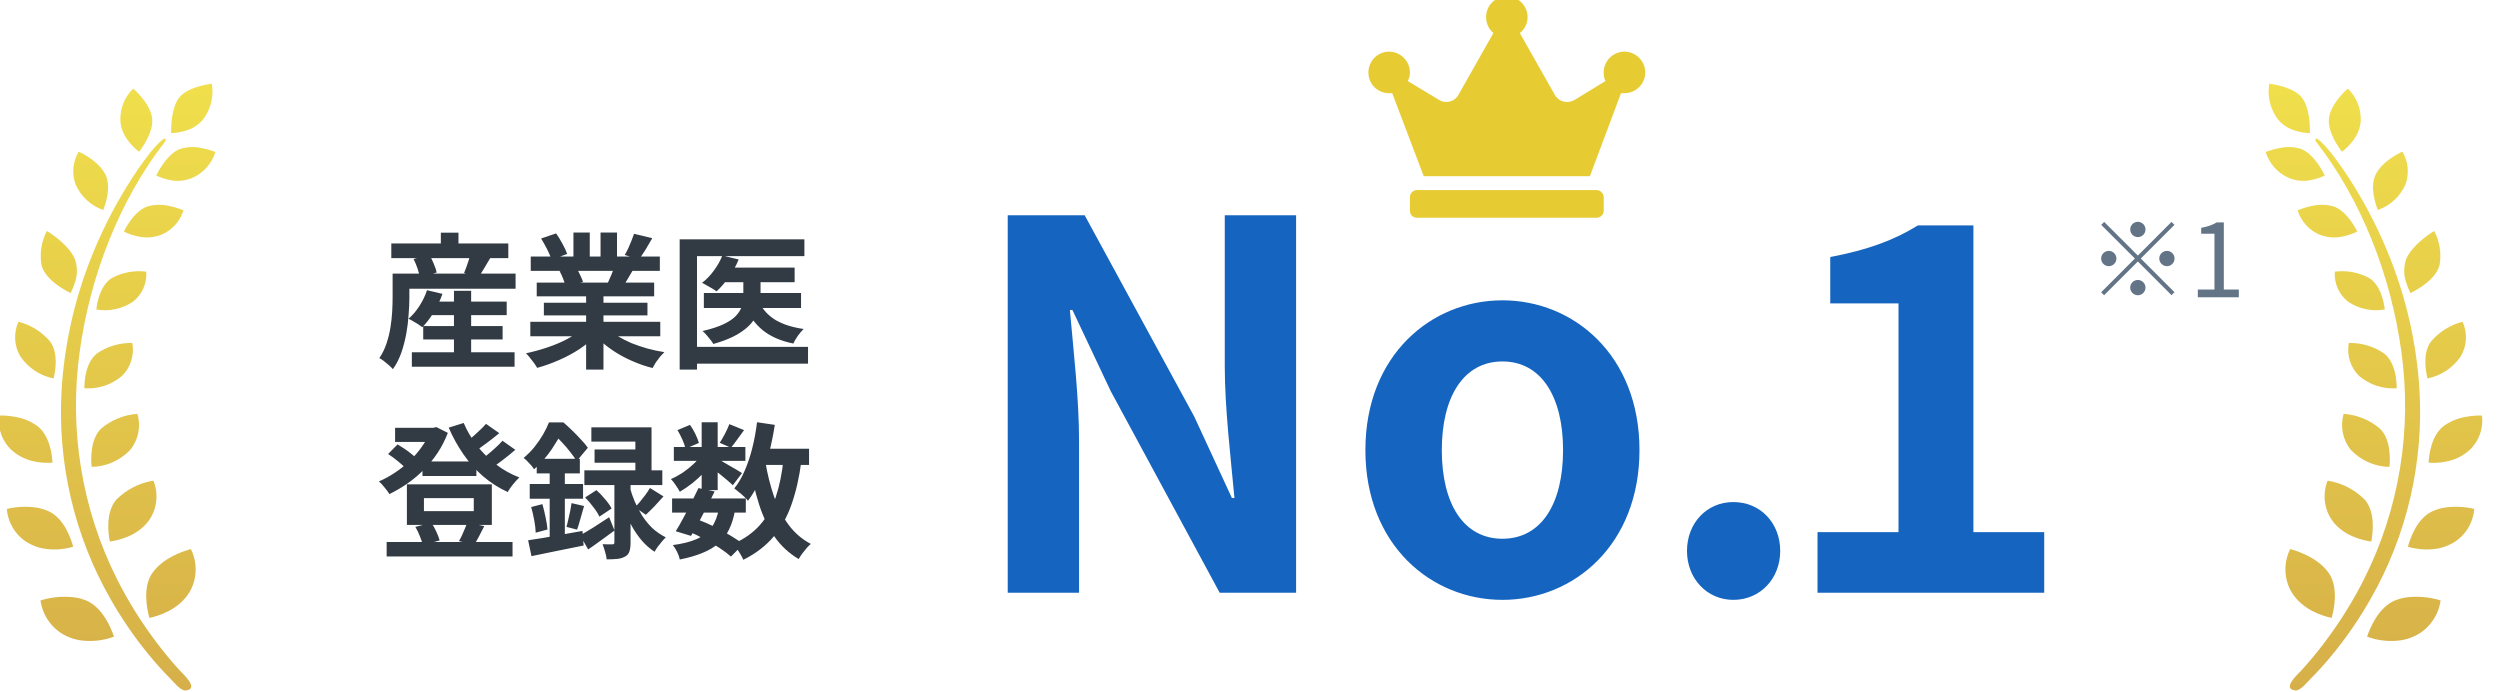 <svg width="224" height="62" viewBox="0 0 224 62" fill="none" xmlns="http://www.w3.org/2000/svg">
<g clip-path="url(#clip0_1605_4567)">
<path d="M14.815 12.66C10.689 17.923 8.071 24.765 7.151 31.446C6.156 38.463 7.326 45.623 10.497 51.914C11.504 53.908 12.691 55.8 14.03 57.572C14.687 58.44 15.38 59.284 16.119 60.086C16.363 60.356 17.911 61.727 16.648 61.864C16.188 61.918 15.542 61.08 15.24 60.781C14.576 60.116 13.948 59.416 13.349 58.685C12.051 57.111 10.893 55.417 9.881 53.633C6.645 47.963 5.126 41.432 5.522 34.871C5.778 30.878 6.651 26.95 8.106 23.245C9.008 20.934 10.119 18.713 11.423 16.612C12.045 15.6 12.72 14.63 13.448 13.69C13.593 13.505 15.03 11.786 14.815 12.66ZM6.325 26.256C5.639 25.921 4.003 24.993 3.712 23.712C3.544 22.676 3.712 21.616 4.201 20.694C4.818 21.078 6.162 22.017 6.692 23.161C6.954 23.873 6.954 24.664 6.692 25.37C6.593 25.675 6.471 25.975 6.331 26.262L6.325 26.256ZM7.559 34.793C7.559 34.098 7.675 32.482 8.682 31.674C9.619 31.033 10.724 30.704 11.853 30.728C12.051 31.811 11.708 32.919 10.934 33.679C9.991 34.482 8.787 34.877 7.565 34.787L7.559 34.793ZM4.801 33.907C3.596 33.673 2.525 32.961 1.821 31.931C1.263 30.991 1.199 29.824 1.658 28.83C2.752 29.106 3.742 29.722 4.486 30.596C5.254 31.644 4.969 33.236 4.801 33.907ZM8.211 41.833C8.141 41.115 8.077 39.367 9.06 38.403C9.985 37.624 11.12 37.164 12.313 37.08C12.645 38.205 12.4 39.42 11.661 40.319C10.748 41.27 9.508 41.815 8.211 41.833ZM3.235 41.372C2.432 41.246 1.682 40.893 1.065 40.354C0.204 39.576 -0.227 38.403 -0.082 37.229C0.39 37.223 0.861 37.259 1.327 37.343C2.048 37.457 2.735 37.732 3.334 38.163C4.451 39.001 4.667 40.726 4.702 41.456C4.207 41.492 3.712 41.462 3.229 41.378L3.235 41.372ZM9.84 48.52C9.694 47.784 9.45 45.904 10.416 44.773C11.329 43.857 12.493 43.264 13.75 43.066C14.216 44.234 14.076 45.563 13.372 46.592C12.354 48.047 10.556 48.424 9.84 48.52ZM3.91 49.155C3.416 49.065 2.944 48.891 2.508 48.64C1.426 48.011 0.716 46.874 0.611 45.599C1.501 45.389 2.421 45.347 3.328 45.491C3.689 45.557 4.044 45.664 4.382 45.82C5.749 46.461 6.354 48.245 6.558 48.987C5.703 49.239 4.801 49.298 3.922 49.155H3.91ZM13.389 55.369C13.174 54.608 12.738 52.597 13.68 51.298C14.658 49.951 16.433 49.376 17.102 49.197C17.707 50.406 17.672 51.843 17.003 53.016C16.031 54.668 14.123 55.213 13.389 55.363V55.369ZM7.093 57.356C6.668 57.279 6.255 57.141 5.865 56.949C4.661 56.345 3.823 55.165 3.625 53.8C4.667 53.477 5.767 53.387 6.843 53.549C7.128 53.597 7.402 53.675 7.669 53.782C9.188 54.381 9.956 56.279 10.212 57.045C9.211 57.416 8.141 57.524 7.093 57.356ZM8.629 27.729C8.705 27.064 8.99 25.567 10.014 24.915C10.963 24.406 12.045 24.203 13.11 24.34C13.18 25.382 12.732 26.388 11.929 27.022C10.957 27.681 9.776 27.932 8.635 27.729H8.629ZM12.458 21.203C11.987 21.113 11.527 20.958 11.097 20.748C11.399 20.138 12.167 18.815 13.29 18.473C13.867 18.324 14.472 18.306 15.054 18.431C15.525 18.521 15.991 18.659 16.439 18.845C16.13 19.838 15.409 20.635 14.466 21.024C13.826 21.281 13.133 21.341 12.458 21.203ZM9.252 18.815C8.147 18.438 7.25 17.605 6.767 16.516C6.418 15.546 6.523 14.468 7.053 13.588C7.617 13.852 8.926 14.564 9.456 15.66C9.962 16.713 9.502 18.186 9.252 18.815ZM15.246 16.133C14.815 16.055 14.402 15.917 14 15.732C14.309 15.103 15.071 13.756 16.124 13.349C16.753 13.145 17.422 13.121 18.062 13.271C18.487 13.349 18.9 13.463 19.307 13.612C18.993 14.6 18.306 15.414 17.393 15.863C16.724 16.192 15.967 16.288 15.24 16.133H15.246ZM12.464 13.6C11.929 13.193 10.777 12.134 10.783 10.667C10.783 9.631 11.201 8.643 11.941 7.937C12.424 8.374 13.512 9.476 13.634 10.625C13.756 11.751 12.877 13.056 12.464 13.6ZM15.333 11.93C15.321 11.224 15.374 9.637 16.043 8.763C16.712 7.889 18.306 7.59 18.981 7.5C19.15 8.518 18.941 9.571 18.382 10.433C17.602 11.709 16.02 11.906 15.327 11.93H15.333Z" fill="url(#paint0_linear_1605_4567)"/>
<path d="M207.49 12.66C211.615 17.923 214.234 24.765 215.153 31.446C216.148 38.463 214.979 45.623 211.807 51.914C210.801 53.908 209.614 55.8 208.275 57.572C207.618 58.44 206.925 59.284 206.186 60.086C205.942 60.356 204.394 61.727 205.657 61.864C206.116 61.918 206.762 61.08 207.065 60.781C207.728 60.116 208.357 59.416 208.956 58.685C210.254 57.111 211.412 55.417 212.424 53.633C215.659 47.963 217.178 41.432 216.783 34.871C216.527 30.878 215.654 26.95 214.199 23.245C213.297 20.934 212.186 18.713 210.882 16.612C210.259 15.6 209.584 14.63 208.857 13.69C208.712 13.505 207.274 11.786 207.49 12.66ZM215.98 26.256C216.666 25.921 218.301 24.993 218.592 23.712C218.761 22.676 218.592 21.616 218.103 20.694C217.487 21.078 216.142 22.017 215.613 23.161C215.351 23.873 215.351 24.664 215.613 25.37C215.712 25.675 215.834 25.975 215.974 26.262L215.98 26.256ZM214.746 34.793C214.746 34.098 214.63 32.482 213.623 31.674C212.686 31.033 211.58 30.704 210.451 30.728C210.254 31.811 210.597 32.919 211.371 33.679C212.314 34.482 213.518 34.877 214.74 34.787L214.746 34.793ZM217.504 33.907C218.709 33.673 219.779 32.961 220.483 31.931C221.042 30.991 221.106 29.824 220.646 28.83C219.552 29.106 218.563 29.722 217.818 30.596C217.05 31.644 217.335 33.236 217.504 33.907ZM214.094 41.833C214.164 41.115 214.228 39.367 213.245 38.403C212.319 37.624 211.185 37.164 209.992 37.08C209.66 38.205 209.905 39.42 210.644 40.319C211.557 41.27 212.797 41.815 214.094 41.833ZM219.069 41.372C219.872 41.246 220.623 40.893 221.24 40.354C222.101 39.576 222.532 38.403 222.386 37.229C221.915 37.223 221.444 37.259 220.978 37.343C220.256 37.457 219.57 37.732 218.97 38.163C217.853 39.001 217.638 40.726 217.603 41.456C218.098 41.492 218.592 41.462 219.075 41.378L219.069 41.372ZM212.465 48.52C212.61 47.784 212.855 45.904 211.889 44.773C210.975 43.857 209.811 43.264 208.555 43.066C208.089 44.234 208.229 45.563 208.933 46.592C209.951 48.047 211.749 48.424 212.465 48.52ZM218.394 49.155C218.889 49.065 219.36 48.891 219.797 48.64C220.879 48.011 221.589 46.874 221.694 45.599C220.803 45.389 219.884 45.347 218.976 45.491C218.616 45.557 218.261 45.664 217.923 45.82C216.556 46.461 215.95 48.245 215.747 48.987C216.602 49.239 217.504 49.298 218.383 49.155H218.394ZM208.915 55.369C209.131 54.608 209.567 52.597 208.624 51.298C207.647 49.951 205.872 49.376 205.203 49.197C204.598 50.406 204.633 51.843 205.302 53.016C206.273 54.668 208.182 55.213 208.915 55.363V55.369ZM215.211 57.356C215.636 57.279 216.049 57.141 216.439 56.949C217.644 56.345 218.482 55.165 218.68 53.8C217.638 53.477 216.538 53.387 215.462 53.549C215.176 53.597 214.903 53.675 214.635 53.782C213.117 54.381 212.348 56.279 212.092 57.045C213.093 57.416 214.164 57.524 215.211 57.356ZM213.675 27.729C213.6 27.064 213.314 25.567 212.29 24.915C211.342 24.406 210.259 24.203 209.195 24.34C209.125 25.382 209.573 26.388 210.376 27.022C211.348 27.681 212.529 27.932 213.669 27.729H213.675ZM209.846 21.203C210.318 21.113 210.777 20.958 211.208 20.748C210.905 20.138 210.137 18.815 209.014 18.473C208.438 18.324 207.833 18.306 207.251 18.431C206.78 18.521 206.314 18.659 205.866 18.845C206.175 19.838 206.896 20.635 207.839 21.024C208.479 21.281 209.171 21.341 209.846 21.203ZM213.053 18.815C214.158 18.438 215.054 17.605 215.537 16.516C215.886 15.546 215.782 14.468 215.252 13.588C214.688 13.852 213.378 14.564 212.849 15.66C212.343 16.713 212.802 18.186 213.053 18.815ZM207.059 16.133C207.49 16.055 207.903 15.917 208.304 15.732C207.996 15.103 207.234 13.756 206.18 13.349C205.552 13.145 204.883 13.121 204.243 13.271C203.818 13.349 203.405 13.463 202.997 13.612C203.312 14.6 203.998 15.414 204.912 15.863C205.581 16.192 206.337 16.288 207.065 16.133H207.059ZM209.84 13.6C210.376 13.193 211.528 12.134 211.522 10.667C211.522 9.631 211.103 8.643 210.364 7.937C209.881 8.374 208.793 9.476 208.671 10.625C208.549 11.751 209.427 13.056 209.84 13.6ZM206.972 11.93C206.983 11.224 206.931 9.637 206.262 8.763C205.593 7.889 203.998 7.59 203.323 7.5C203.154 8.518 203.364 9.571 203.923 10.433C204.702 11.709 206.285 11.906 206.978 11.93H206.972Z" fill="url(#paint1_linear_1605_4567)"/>
<path d="M143.073 17.03C143.383 17.03 143.693 17.34 143.693 17.65V18.89C143.693 19.239 143.383 19.51 143.073 19.51H126.95C126.602 19.51 126.33 19.239 126.33 18.89V17.65C126.33 17.34 126.602 17.03 126.95 17.03H143.073ZM145.554 4.627C146.561 4.627 147.415 5.48 147.415 6.487C147.415 7.534 146.561 8.348 145.554 8.348C145.437 8.348 145.321 8.348 145.243 8.348L142.453 15.789H127.57L124.741 8.348C124.664 8.348 124.547 8.348 124.47 8.348C123.423 8.348 122.609 7.534 122.609 6.487C122.609 5.48 123.423 4.627 124.47 4.627C125.478 4.627 126.33 5.48 126.33 6.487C126.33 6.797 126.252 7.03 126.136 7.263L128.966 8.968C129.548 9.317 130.322 9.123 130.672 8.503L133.81 2.96C133.422 2.65 133.152 2.108 133.152 1.526C133.152 0.519 133.966 -0.334 135.012 -0.334C136.02 -0.334 136.872 0.519 136.872 1.526C136.872 2.108 136.601 2.65 136.175 2.96L139.314 8.503C139.663 9.123 140.438 9.317 141.059 8.968L143.849 7.263C143.733 7.03 143.693 6.797 143.693 6.487C143.693 5.48 144.507 4.627 145.554 4.627Z" fill="#E6CB33"/>
<path d="M191.551 21.245C191.177 21.245 190.866 20.934 190.866 20.559C190.866 20.185 191.177 19.874 191.551 19.874C191.926 19.874 192.237 20.185 192.237 20.559C192.237 20.934 191.926 21.245 191.551 21.245ZM191.551 22.899L194.567 19.883L194.832 20.148L191.816 23.164L194.832 26.18L194.567 26.445L191.551 23.429L188.526 26.454L188.261 26.189L191.286 23.164L188.27 20.148L188.535 19.883L191.551 22.899ZM189.632 23.164C189.632 23.539 189.321 23.849 188.947 23.849C188.572 23.849 188.261 23.539 188.261 23.164C188.261 22.789 188.572 22.479 188.947 22.479C189.321 22.479 189.632 22.789 189.632 23.164ZM193.47 23.164C193.47 22.789 193.781 22.479 194.156 22.479C194.531 22.479 194.841 22.789 194.841 23.164C194.841 23.539 194.531 23.849 194.156 23.849C193.781 23.849 193.47 23.539 193.47 23.164ZM191.551 25.083C191.926 25.083 192.237 25.394 192.237 25.768C192.237 26.143 191.926 26.454 191.551 26.454C191.177 26.454 190.866 26.143 190.866 25.768C190.866 25.394 191.177 25.083 191.551 25.083ZM196.925 26.637V25.942H198.415V20.943H197.227V20.413C197.821 20.303 198.25 20.148 198.616 19.929H199.255V25.942H200.599V26.637H196.925Z" fill="#637487"/>
<path d="M90.293 53.109V19.285H97.186L107 37.315L110.378 44.619H110.606C110.287 41.104 109.739 36.631 109.739 32.796V19.285H116.13V53.109H109.283L99.514 35.033L96.09 27.775H95.862C96.182 31.427 96.684 35.672 96.684 39.552V53.109H90.293ZM134.618 53.748C128.227 53.748 122.339 48.819 122.339 40.328C122.339 31.838 128.227 26.908 134.618 26.908C141.008 26.908 146.897 31.838 146.897 40.328C146.897 48.819 141.008 53.748 134.618 53.748ZM134.618 48.271C138.087 48.271 140.05 45.167 140.05 40.328C140.05 35.535 138.087 32.386 134.618 32.386C131.149 32.386 129.186 35.535 129.186 40.328C129.186 45.167 131.149 48.271 134.618 48.271ZM155.308 53.748C152.934 53.748 151.154 51.831 151.154 49.366C151.154 46.856 152.934 44.984 155.308 44.984C157.727 44.984 159.507 46.856 159.507 49.366C159.507 51.831 157.727 53.748 155.308 53.748ZM162.849 53.109V47.677H170.106V27.182H163.99V23.028C167.368 22.389 169.696 21.521 171.841 20.198H176.817V47.677H183.162V53.109H162.849Z" fill="#1565C0"/>
<path d="M38.207 27.021H45.401V28.236H38.207V27.021ZM37.92 29.215H45.035V30.416H37.92V29.215ZM36.902 31.565H46.106V32.857H36.902V31.565ZM40.675 26.055H42.215V32.361H40.675V26.055ZM38.259 26.003L39.643 26.329C39.443 26.904 39.182 27.457 38.86 27.988C38.538 28.51 38.199 28.954 37.842 29.319C37.746 29.241 37.624 29.154 37.476 29.058C37.328 28.962 37.176 28.871 37.019 28.784C36.862 28.688 36.723 28.614 36.601 28.562C36.967 28.249 37.293 27.866 37.581 27.413C37.877 26.952 38.103 26.482 38.259 26.003ZM36.04 24.515H46.197V25.872H36.04V24.515ZM35.061 21.812H45.544V23.131H35.061V21.812ZM39.5 20.846H41.079V22.582H39.5V20.846ZM35.178 24.515H36.68V26.643C36.68 27.104 36.658 27.613 36.614 28.17C36.58 28.727 36.51 29.297 36.406 29.881C36.301 30.464 36.153 31.034 35.962 31.591C35.77 32.139 35.518 32.635 35.204 33.079C35.126 32.983 35.009 32.866 34.852 32.727C34.704 32.596 34.552 32.47 34.395 32.348C34.238 32.226 34.103 32.139 33.99 32.087C34.26 31.687 34.473 31.251 34.63 30.781C34.787 30.311 34.904 29.833 34.983 29.345C35.061 28.858 35.113 28.384 35.139 27.922C35.165 27.461 35.178 27.035 35.178 26.643V24.515ZM37.058 23.209L38.481 22.844C38.621 23.079 38.751 23.349 38.873 23.653C39.004 23.949 39.086 24.206 39.121 24.423L37.607 24.841C37.581 24.623 37.515 24.362 37.411 24.058C37.306 23.753 37.189 23.47 37.058 23.209ZM42.163 22.713L43.952 23.079C43.752 23.409 43.56 23.731 43.377 24.045C43.194 24.358 43.025 24.623 42.868 24.841L41.576 24.462C41.654 24.288 41.728 24.101 41.797 23.901C41.876 23.692 41.946 23.488 42.006 23.288C42.067 23.079 42.12 22.887 42.163 22.713ZM47.516 28.836H59.161V30.129H47.516V28.836ZM47.555 22.987H59.122V24.267H47.555V22.987ZM48.09 25.324H58.613V26.551H48.09V25.324ZM48.73 27.126H58.013V28.262H48.73V27.126ZM52.516 25.938H54.07V33.118H52.516V25.938ZM51.38 20.833H52.843V23.601H51.38V20.833ZM53.809 20.833H55.284V23.509H53.809V20.833ZM52.229 29.411L53.469 29.972C53.06 30.425 52.564 30.847 51.981 31.238C51.406 31.621 50.788 31.956 50.127 32.244C49.465 32.54 48.8 32.779 48.129 32.962C48.06 32.831 47.964 32.683 47.842 32.518C47.729 32.361 47.607 32.205 47.477 32.048C47.355 31.891 47.237 31.761 47.124 31.656C47.777 31.517 48.425 31.338 49.069 31.121C49.722 30.903 50.323 30.646 50.871 30.351C51.419 30.055 51.872 29.741 52.229 29.411ZM54.383 29.371C54.653 29.633 54.975 29.881 55.349 30.116C55.723 30.342 56.133 30.551 56.576 30.742C57.029 30.925 57.503 31.086 57.999 31.225C58.504 31.365 59.013 31.473 59.527 31.552C59.405 31.674 59.275 31.813 59.135 31.97C59.005 32.135 58.879 32.305 58.757 32.479C58.644 32.661 58.548 32.827 58.469 32.975C57.947 32.844 57.434 32.675 56.929 32.466C56.433 32.265 55.958 32.035 55.506 31.774C55.053 31.512 54.627 31.221 54.226 30.899C53.826 30.577 53.474 30.233 53.169 29.867L54.383 29.371ZM56.811 20.951L58.443 21.342C58.243 21.699 58.039 22.047 57.83 22.387C57.621 22.717 57.429 23 57.255 23.235L55.976 22.844C56.08 22.67 56.185 22.474 56.289 22.256C56.394 22.03 56.489 21.803 56.576 21.577C56.672 21.342 56.751 21.133 56.811 20.951ZM55.088 23.744L56.746 24.136C56.563 24.441 56.389 24.737 56.224 25.024C56.059 25.302 55.911 25.542 55.78 25.742L54.448 25.376C54.562 25.133 54.679 24.863 54.801 24.567C54.923 24.262 55.018 23.988 55.088 23.744ZM48.482 21.368L49.827 20.911C50.018 21.181 50.21 21.495 50.401 21.851C50.593 22.2 50.732 22.5 50.819 22.752L49.409 23.274C49.339 23.013 49.213 22.704 49.03 22.348C48.847 21.991 48.665 21.664 48.482 21.368ZM50.14 24.293L51.667 24.045C51.781 24.227 51.889 24.436 51.994 24.671C52.107 24.898 52.19 25.098 52.242 25.272L50.649 25.546C50.606 25.381 50.536 25.176 50.44 24.933C50.344 24.689 50.244 24.476 50.14 24.293ZM64.841 23.98H71.199V25.285H64.841V23.98ZM63.065 26.251H71.773V27.596H63.065V26.251ZM66.603 24.462H68.144V26.617C68.144 27.017 68.083 27.417 67.961 27.818C67.839 28.209 67.626 28.588 67.321 28.954C67.016 29.319 66.586 29.663 66.029 29.985C65.48 30.298 64.775 30.577 63.914 30.821C63.853 30.707 63.766 30.581 63.653 30.442C63.539 30.294 63.422 30.15 63.3 30.011C63.178 29.872 63.061 29.754 62.947 29.659C63.739 29.476 64.379 29.267 64.867 29.032C65.354 28.797 65.72 28.545 65.963 28.275C66.216 27.996 66.385 27.713 66.472 27.426C66.559 27.139 66.603 26.865 66.603 26.604V24.462ZM64.723 22.896L66.185 23.248C65.959 23.805 65.663 24.336 65.297 24.841C64.941 25.346 64.575 25.768 64.201 26.108C64.105 26.029 63.974 25.942 63.809 25.846C63.653 25.751 63.492 25.659 63.326 25.572C63.169 25.477 63.03 25.398 62.908 25.337C63.3 25.041 63.653 24.676 63.966 24.241C64.288 23.805 64.54 23.357 64.723 22.896ZM68.052 27.113C68.357 27.757 68.84 28.279 69.501 28.68C70.172 29.071 71.007 29.337 72.008 29.476C71.843 29.633 71.669 29.837 71.486 30.09C71.312 30.342 71.177 30.573 71.081 30.781C69.967 30.555 69.062 30.163 68.366 29.606C67.669 29.041 67.121 28.305 66.721 27.4L68.052 27.113ZM60.898 21.447H72.073V22.948H62.451V33.118H60.898V21.447ZM61.851 31.082H72.4V32.583H61.851V31.082ZM37.855 41.345H42.685V42.651H37.855V41.345ZM34.643 48.565H45.923V49.857H34.643V48.565ZM35.4 38.329H39.056V39.596H35.4V38.329ZM38.56 38.329H38.834L39.095 38.264L40.126 38.786C39.883 39.422 39.578 40.018 39.212 40.575C38.847 41.123 38.434 41.628 37.972 42.089C37.511 42.55 37.019 42.964 36.497 43.33C35.975 43.686 35.439 44 34.891 44.27C34.795 44.104 34.652 43.908 34.46 43.682C34.278 43.447 34.108 43.264 33.951 43.134C34.438 42.925 34.917 42.664 35.387 42.35C35.866 42.037 36.31 41.68 36.719 41.28C37.137 40.879 37.502 40.453 37.816 40C38.138 39.548 38.386 39.082 38.56 38.603V38.329ZM41.549 37.898C41.845 38.603 42.237 39.273 42.724 39.909C43.221 40.544 43.791 41.11 44.435 41.606C45.087 42.102 45.788 42.494 46.537 42.781C46.423 42.886 46.297 43.016 46.158 43.173C46.028 43.321 45.901 43.477 45.779 43.643C45.666 43.8 45.571 43.947 45.492 44.087C44.691 43.721 43.956 43.251 43.286 42.677C42.624 42.102 42.037 41.445 41.523 40.705C41.01 39.965 40.57 39.169 40.205 38.316L41.549 37.898ZM34.774 40.679L35.622 39.818C35.814 39.931 36.014 40.057 36.223 40.196C36.432 40.335 36.627 40.479 36.81 40.627C37.002 40.775 37.154 40.914 37.267 41.045L36.379 41.998C36.214 41.806 35.975 41.584 35.661 41.332C35.357 41.08 35.061 40.862 34.774 40.679ZM43.547 37.977L44.735 38.812C44.369 39.117 43.986 39.417 43.586 39.713C43.194 40.009 42.833 40.261 42.502 40.47L41.576 39.739C41.784 39.591 42.011 39.417 42.254 39.217C42.498 39.008 42.733 38.795 42.959 38.577C43.194 38.36 43.39 38.16 43.547 37.977ZM45.022 39.491L46.171 40.301C45.806 40.623 45.41 40.945 44.983 41.267C44.565 41.589 44.182 41.854 43.834 42.063L42.894 41.332C43.129 41.175 43.373 40.992 43.625 40.784C43.886 40.575 44.139 40.357 44.383 40.131C44.635 39.905 44.848 39.691 45.022 39.491ZM37.985 44.635V45.797H42.45V44.635H37.985ZM36.458 43.395H44.069V47.037H36.458V43.395ZM37.215 47.207L38.651 46.841C38.816 47.076 38.964 47.342 39.095 47.638C39.234 47.934 39.334 48.195 39.395 48.421L37.881 48.852C37.837 48.626 37.75 48.356 37.62 48.042C37.498 47.729 37.363 47.451 37.215 47.207ZM41.863 46.815L43.39 47.142C43.225 47.464 43.068 47.768 42.92 48.056C42.772 48.343 42.629 48.591 42.489 48.8L41.119 48.486C41.214 48.33 41.306 48.156 41.393 47.964C41.489 47.764 41.576 47.564 41.654 47.364C41.741 47.163 41.811 46.981 41.863 46.815ZM58.234 43.721L59.449 44.478C59.188 44.774 58.918 45.07 58.639 45.366C58.361 45.653 58.104 45.906 57.869 46.123L56.89 45.458C57.038 45.31 57.194 45.136 57.36 44.935C57.525 44.735 57.686 44.531 57.843 44.322C57.999 44.104 58.13 43.904 58.234 43.721ZM52.425 44.57L53.443 43.917C53.704 44.152 53.965 44.426 54.226 44.739C54.487 45.044 54.679 45.318 54.801 45.562L53.704 46.293C53.6 46.049 53.421 45.767 53.169 45.444C52.925 45.114 52.677 44.822 52.425 44.57ZM52.986 38.29H58.378V42.886H56.929V39.569H52.986V38.29ZM53.273 40.275H57.738V41.462H53.273V40.275ZM52.359 42.141H59.344V43.46H52.359V42.141ZM55.049 42.82H56.498V48.63C56.498 48.961 56.463 49.222 56.394 49.413C56.333 49.614 56.202 49.766 56.002 49.87C55.802 49.983 55.567 50.053 55.297 50.079C55.027 50.105 54.714 50.118 54.357 50.118C54.34 49.918 54.292 49.692 54.213 49.44C54.144 49.187 54.07 48.961 53.991 48.761C54.174 48.769 54.348 48.774 54.514 48.774C54.688 48.774 54.805 48.774 54.866 48.774C54.944 48.774 54.992 48.761 55.01 48.734C55.036 48.708 55.049 48.665 55.049 48.604V42.82ZM51.981 47.964C52.312 47.781 52.708 47.546 53.169 47.259C53.63 46.963 54.1 46.659 54.579 46.345L55.062 47.533C54.67 47.821 54.27 48.112 53.861 48.408C53.461 48.704 53.073 48.978 52.699 49.231L51.981 47.964ZM56.459 43.747C56.563 44.13 56.703 44.531 56.877 44.948C57.059 45.366 57.277 45.78 57.529 46.189C57.791 46.598 58.095 46.972 58.443 47.311C58.8 47.642 59.205 47.921 59.657 48.147C59.553 48.243 59.436 48.369 59.305 48.526C59.183 48.673 59.061 48.826 58.939 48.983C58.818 49.148 58.722 49.3 58.652 49.44C58.226 49.161 57.843 48.826 57.503 48.434C57.173 48.042 56.881 47.62 56.629 47.168C56.376 46.706 56.163 46.254 55.989 45.81C55.824 45.366 55.689 44.953 55.584 44.57L56.459 43.747ZM48.09 41.11H51.955V42.416H48.09V41.11ZM47.464 43.369H52.242V44.687H47.464V43.369ZM47.594 45.431L48.599 45.17C48.704 45.536 48.8 45.932 48.887 46.358C48.974 46.776 49.03 47.137 49.056 47.442L47.999 47.729C47.99 47.407 47.947 47.037 47.868 46.62C47.79 46.193 47.699 45.797 47.594 45.431ZM47.32 48.408C47.738 48.347 48.212 48.273 48.743 48.186C49.274 48.09 49.831 47.99 50.414 47.886C51.006 47.781 51.598 47.677 52.19 47.572L52.294 48.878C51.485 49.044 50.667 49.209 49.84 49.374C49.022 49.548 48.282 49.701 47.62 49.831L47.32 48.408ZM51.211 45.079L52.333 45.34C52.229 45.714 52.12 46.093 52.007 46.476C51.903 46.859 51.802 47.185 51.707 47.455L50.754 47.207C50.815 47.007 50.871 46.781 50.923 46.528C50.984 46.276 51.041 46.023 51.093 45.771C51.145 45.51 51.184 45.279 51.211 45.079ZM49.252 41.632H50.61V48.656L49.252 48.904V41.632ZM49.187 37.846H50.009V38.146H50.453V38.551C50.201 39.038 49.866 39.6 49.448 40.235C49.03 40.862 48.499 41.467 47.855 42.05C47.794 41.946 47.707 41.828 47.594 41.697C47.481 41.567 47.364 41.441 47.242 41.319C47.129 41.197 47.02 41.101 46.915 41.032C47.289 40.718 47.62 40.383 47.907 40.026C48.195 39.661 48.447 39.291 48.665 38.917C48.882 38.542 49.056 38.186 49.187 37.846ZM49.396 37.846H50.479C50.732 38.064 50.997 38.307 51.276 38.577C51.554 38.847 51.816 39.117 52.059 39.387C52.312 39.648 52.516 39.892 52.673 40.118L51.667 41.319C51.537 41.093 51.358 40.836 51.132 40.549C50.906 40.253 50.662 39.965 50.401 39.687C50.149 39.4 49.901 39.156 49.657 38.956H49.396V37.846ZM60.219 44.661H66.825V45.928H60.219V44.661ZM60.376 40.053H66.786V41.293H60.376V40.053ZM62.582 43.734L64.031 44.035C63.813 44.487 63.578 44.953 63.326 45.431C63.082 45.91 62.839 46.376 62.595 46.828C62.351 47.272 62.125 47.668 61.916 48.016L60.545 47.599C60.754 47.268 60.976 46.881 61.211 46.437C61.455 45.993 61.694 45.536 61.929 45.066C62.173 44.587 62.391 44.143 62.582 43.734ZM64.423 45.536L65.872 45.666C65.75 46.354 65.567 46.946 65.324 47.442C65.089 47.929 64.771 48.347 64.371 48.695C63.979 49.035 63.5 49.318 62.934 49.544C62.369 49.779 61.694 49.975 60.911 50.131C60.867 49.914 60.785 49.683 60.663 49.44C60.541 49.196 60.415 48.996 60.284 48.839C61.146 48.726 61.855 48.547 62.412 48.304C62.978 48.06 63.422 47.716 63.744 47.272C64.066 46.828 64.292 46.25 64.423 45.536ZM65.35 38.003L66.668 38.538C66.459 38.825 66.251 39.112 66.042 39.4C65.841 39.678 65.659 39.918 65.493 40.118L64.488 39.674C64.636 39.448 64.793 39.178 64.958 38.864C65.123 38.542 65.254 38.255 65.35 38.003ZM62.869 37.833H64.305V43.917H62.869V37.833ZM60.702 38.538L61.825 38.068C61.999 38.312 62.16 38.586 62.308 38.891C62.456 39.195 62.56 39.461 62.621 39.687L61.42 40.209C61.377 39.983 61.285 39.713 61.146 39.4C61.007 39.086 60.859 38.799 60.702 38.538ZM62.908 40.666L63.914 41.28C63.705 41.628 63.431 41.976 63.091 42.324C62.76 42.672 62.404 42.999 62.021 43.303C61.646 43.599 61.276 43.852 60.911 44.061C60.824 43.895 60.702 43.699 60.545 43.473C60.397 43.247 60.254 43.064 60.114 42.925C60.463 42.777 60.815 42.585 61.172 42.35C61.529 42.107 61.859 41.841 62.164 41.554C62.477 41.258 62.726 40.962 62.908 40.666ZM64.175 41.045C64.297 41.106 64.462 41.197 64.671 41.319C64.888 41.441 65.119 41.576 65.363 41.724C65.615 41.863 65.841 41.993 66.042 42.115C66.251 42.237 66.398 42.328 66.486 42.389L65.663 43.473C65.541 43.36 65.385 43.221 65.193 43.055C65.002 42.89 64.797 42.72 64.579 42.546C64.362 42.372 64.153 42.207 63.953 42.05C63.753 41.893 63.578 41.767 63.431 41.671L64.175 41.045ZM67.687 40.209H72.491V41.658H67.687V40.209ZM67.83 37.833L69.423 38.068C69.284 38.965 69.105 39.835 68.888 40.679C68.67 41.515 68.405 42.289 68.091 43.003C67.787 43.708 67.43 44.33 67.021 44.87C66.942 44.766 66.829 44.644 66.681 44.505C66.533 44.365 66.377 44.23 66.211 44.1C66.046 43.961 65.907 43.847 65.794 43.76C66.159 43.308 66.472 42.772 66.734 42.154C67.003 41.528 67.23 40.849 67.412 40.118C67.595 39.378 67.734 38.616 67.83 37.833ZM70.206 41.097L71.812 41.254C71.621 42.742 71.325 44.052 70.924 45.183C70.533 46.315 69.989 47.29 69.293 48.108C68.596 48.926 67.7 49.609 66.603 50.157C66.551 50.036 66.472 49.883 66.368 49.701C66.264 49.518 66.15 49.335 66.029 49.152C65.907 48.978 65.794 48.839 65.689 48.734C66.681 48.299 67.482 47.733 68.091 47.037C68.709 46.341 69.184 45.501 69.514 44.517C69.845 43.525 70.076 42.385 70.206 41.097ZM68.574 41.371C68.757 42.468 69.014 43.499 69.345 44.465C69.675 45.431 70.111 46.28 70.65 47.011C71.19 47.742 71.856 48.317 72.648 48.734C72.535 48.83 72.408 48.956 72.269 49.113C72.13 49.279 71.995 49.448 71.864 49.622C71.743 49.796 71.642 49.953 71.564 50.092C70.685 49.57 69.958 48.895 69.384 48.069C68.818 47.242 68.361 46.284 68.013 45.196C67.665 44.1 67.382 42.903 67.164 41.606L68.574 41.371ZM61.694 47.612L62.53 46.554C63.043 46.746 63.552 46.968 64.057 47.22C64.571 47.472 65.045 47.733 65.48 48.003C65.924 48.264 66.294 48.517 66.59 48.761L65.493 49.87C65.224 49.627 64.884 49.37 64.475 49.1C64.066 48.83 63.622 48.569 63.143 48.317C62.665 48.056 62.182 47.821 61.694 47.612Z" fill="#323B44"/>
</g>
<defs>
<linearGradient id="paint0_linear_1605_4567" x1="9.599" y1="7.5" x2="9.599" y2="61.867" gradientUnits="userSpaceOnUse">
<stop stop-color="#F0DF4B"/>
<stop offset="1" stop-color="#D6AF49"/>
</linearGradient>
<linearGradient id="paint1_linear_1605_4567" x1="212.706" y1="7.5" x2="212.706" y2="61.867" gradientUnits="userSpaceOnUse">
<stop stop-color="#F0DF4B"/>
<stop offset="1" stop-color="#D6AF49"/>
</linearGradient>
<clipPath id="clip0_1605_4567">
<rect width="224" height="62" fill="white"/>
</clipPath>
</defs>
</svg>
